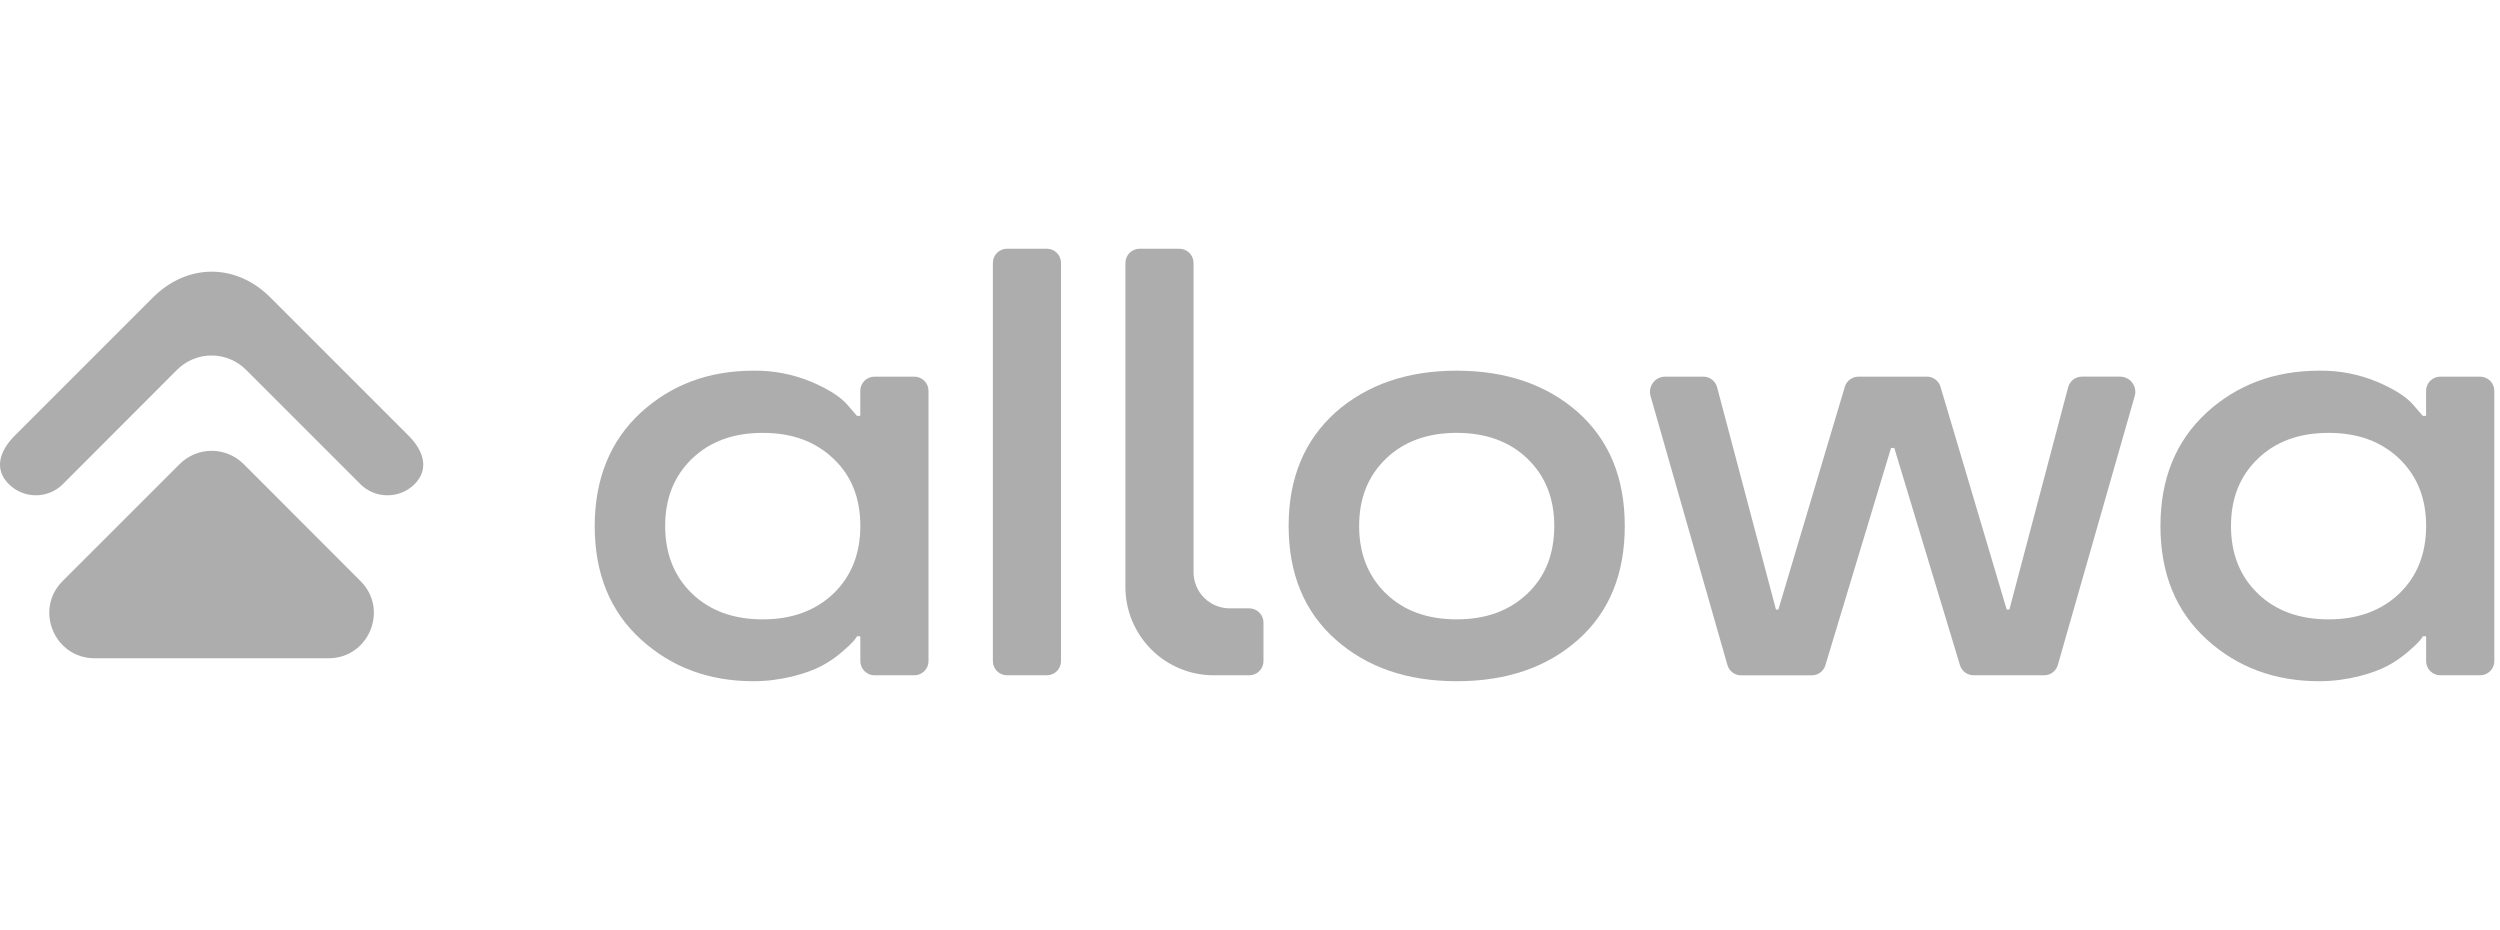 <svg width="207" height="77" viewBox="0 0 207 77" fill="none" xmlns="http://www.w3.org/2000/svg">
<path d="M7.833 54.504H27.204C30.542 54.504 32.213 50.469 29.852 48.115L20.174 38.424C19.826 38.077 19.413 37.801 18.959 37.612C18.504 37.424 18.017 37.327 17.526 37.327C17.034 37.327 16.547 37.424 16.092 37.612C15.638 37.801 15.225 38.077 14.877 38.424L5.185 48.11C2.826 50.469 4.497 54.504 7.833 54.504Z" fill="#ADADAD"/>
<path d="M32.077 41.01C31.66 41.011 31.248 40.929 30.863 40.77C30.478 40.61 30.128 40.377 29.834 40.082L20.373 30.622C19.999 30.245 19.553 29.947 19.063 29.743C18.572 29.54 18.047 29.435 17.515 29.435C16.984 29.435 16.459 29.54 15.968 29.743C15.478 29.947 15.032 30.245 14.657 30.622L5.21 40.082C4.916 40.377 4.566 40.61 4.181 40.77C3.797 40.929 3.384 41.011 2.968 41.011C2.551 41.011 2.138 40.929 1.754 40.77C1.369 40.61 1.019 40.377 0.725 40.082C-0.521 38.843 -0.03 37.326 1.209 36.086L12.642 24.653C15.5 21.783 19.543 21.77 22.41 24.653L33.842 36.086C35.081 37.325 35.562 38.853 34.323 40.092C34.027 40.386 33.677 40.618 33.291 40.775C32.906 40.933 32.493 41.013 32.077 41.01Z" fill="#ADADAD"/>
<path d="M86.677 20.595H83.384C82.735 20.595 82.21 21.12 82.21 21.768V54.741C82.21 55.389 82.735 55.914 83.384 55.914H86.677C87.325 55.914 87.851 55.389 87.851 54.741V21.768C87.851 21.12 87.325 20.595 86.677 20.595Z" fill="#ADADAD"/>
<path d="M75.7 31.186H72.408C72.096 31.186 71.797 31.311 71.576 31.531C71.355 31.752 71.231 32.051 71.231 32.363V34.436H70.959L70.172 33.525C69.629 32.885 68.644 32.244 67.217 31.629C65.689 30.988 64.045 30.669 62.388 30.692C58.689 30.692 55.591 31.851 53.054 34.166C50.524 36.506 49.253 39.634 49.241 43.549C49.241 47.49 50.513 50.618 53.057 52.934C55.594 55.249 58.698 56.405 62.391 56.405C64.683 56.405 66.85 55.765 68.057 55.124C68.646 54.806 69.199 54.427 69.707 53.991C70.715 53.129 70.84 52.883 70.963 52.685H71.235V54.737C71.235 55.05 71.359 55.349 71.579 55.57C71.8 55.79 72.1 55.914 72.412 55.914H75.704C76.016 55.914 76.315 55.79 76.536 55.57C76.757 55.349 76.88 55.05 76.88 54.737V32.363C76.88 32.209 76.85 32.055 76.791 31.912C76.731 31.769 76.644 31.639 76.535 31.53C76.425 31.421 76.295 31.334 76.152 31.275C76.008 31.216 75.855 31.186 75.7 31.186ZM69.017 49.142C67.514 50.571 65.569 51.284 63.155 51.284C60.74 51.284 58.772 50.571 57.294 49.142C55.816 47.713 55.076 45.842 55.076 43.55C55.076 41.259 55.816 39.413 57.294 37.986C58.772 36.558 60.717 35.842 63.155 35.842C65.593 35.842 67.514 36.556 69.017 37.986C70.52 39.415 71.235 41.261 71.235 43.55C71.235 45.84 70.495 47.712 69.017 49.141V49.142Z" fill="#ADADAD"/>
<path d="M205.35 31.186H202.057C201.744 31.186 201.445 31.311 201.224 31.531C201.004 31.752 200.88 32.051 200.88 32.363V34.436H200.609L199.82 33.525C199.279 32.885 198.294 32.244 196.865 31.629C195.337 30.988 193.694 30.669 192.038 30.692C188.339 30.692 185.241 31.851 182.704 34.166C180.167 36.506 178.885 39.633 178.885 43.549C178.885 47.49 180.167 50.618 182.704 52.934C185.241 55.249 188.348 56.405 192.041 56.405C194.331 56.405 196.5 55.765 197.707 55.124C198.296 54.806 198.848 54.426 199.356 53.991C200.365 53.129 200.49 52.883 200.612 52.685H200.883V54.737C200.883 55.05 201.007 55.349 201.228 55.57C201.448 55.79 201.748 55.914 202.06 55.914H205.353C205.666 55.914 205.965 55.79 206.186 55.57C206.406 55.349 206.53 55.05 206.53 54.737V32.363C206.53 32.209 206.5 32.055 206.44 31.912C206.381 31.769 206.294 31.639 206.184 31.53C206.075 31.421 205.945 31.334 205.802 31.275C205.658 31.216 205.505 31.186 205.35 31.186ZM198.667 49.142C197.164 50.571 195.219 51.284 192.805 51.284C190.39 51.284 188.422 50.571 186.944 49.142C185.466 47.713 184.726 45.842 184.726 43.55C184.726 41.259 185.466 39.413 186.944 37.986C188.422 36.558 190.367 35.842 192.805 35.842C195.242 35.842 197.164 36.556 198.667 37.986C200.145 39.413 200.883 41.261 200.883 43.55C200.883 45.84 200.145 47.712 198.667 49.141V49.142Z" fill="#ADADAD"/>
<path d="M106.699 43.549C106.699 39.584 108.006 36.456 110.591 34.134C113.177 31.859 116.509 30.692 120.615 30.692C124.721 30.692 128.078 31.859 130.664 34.141C133.25 36.456 134.531 39.584 134.531 43.556C134.531 47.527 133.25 50.674 130.664 52.971C128.078 55.267 124.729 56.405 120.615 56.405C116.501 56.405 113.177 55.247 110.591 52.957C108.006 50.667 106.699 47.515 106.699 43.549ZM128.693 43.549C128.693 41.259 127.955 39.411 126.477 37.984C125 36.556 123.029 35.84 120.615 35.84C118.201 35.84 116.23 36.555 114.752 37.984C113.275 39.413 112.536 41.259 112.536 43.549C112.536 45.839 113.276 47.712 114.752 49.141C116.229 50.57 118.177 51.282 120.615 51.282C123.053 51.282 124.974 50.57 126.477 49.141C127.98 47.712 128.693 45.84 128.693 43.549Z" fill="#ADADAD"/>
<path d="M156.575 37.096L151.143 55.079C151.071 55.321 150.922 55.534 150.72 55.685C150.517 55.837 150.271 55.919 150.018 55.919H144.159C143.904 55.919 143.656 55.835 143.453 55.681C143.249 55.528 143.101 55.312 143.031 55.067L136.666 32.794C136.612 32.606 136.603 32.409 136.639 32.217C136.674 32.025 136.754 31.844 136.872 31.688C136.989 31.532 137.141 31.406 137.316 31.319C137.49 31.232 137.683 31.186 137.878 31.186H141.04C141.299 31.187 141.551 31.273 141.756 31.431C141.961 31.589 142.109 31.811 142.175 32.061L147.051 50.472H147.248L152.752 32.027C152.824 31.785 152.973 31.572 153.175 31.421C153.378 31.269 153.624 31.187 153.877 31.186H159.549C159.802 31.187 160.048 31.269 160.251 31.421C160.453 31.572 160.602 31.785 160.674 32.027L166.155 50.471H166.377L171.244 32.059C171.311 31.809 171.458 31.587 171.663 31.429C171.868 31.271 172.12 31.185 172.379 31.185H175.541C175.737 31.185 175.93 31.23 176.104 31.317C176.279 31.404 176.431 31.531 176.549 31.687C176.667 31.843 176.747 32.024 176.782 32.216C176.818 32.408 176.809 32.606 176.755 32.794L170.388 55.06C170.318 55.305 170.17 55.521 169.967 55.675C169.763 55.829 169.515 55.912 169.26 55.913H163.406C163.154 55.912 162.908 55.829 162.706 55.678C162.503 55.527 162.355 55.314 162.283 55.072L156.846 37.083L156.575 37.096Z" fill="#ADADAD"/>
<path d="M103.441 50.371H101.819C101.025 50.371 100.264 50.056 99.702 49.495C99.141 48.934 98.826 48.172 98.826 47.379V21.771C98.826 21.459 98.702 21.16 98.481 20.939C98.26 20.719 97.961 20.595 97.649 20.595H94.361C94.048 20.595 93.749 20.719 93.528 20.939C93.308 21.16 93.184 21.459 93.184 21.771V48.604C93.184 50.543 93.954 52.402 95.325 53.773C96.696 55.144 98.555 55.914 100.494 55.914H103.439C103.751 55.914 104.051 55.79 104.271 55.57C104.492 55.349 104.616 55.05 104.616 54.737V51.543C104.615 51.232 104.49 50.934 104.27 50.715C104.05 50.495 103.752 50.372 103.441 50.371Z" fill="#ADADAD"/>
</svg>
